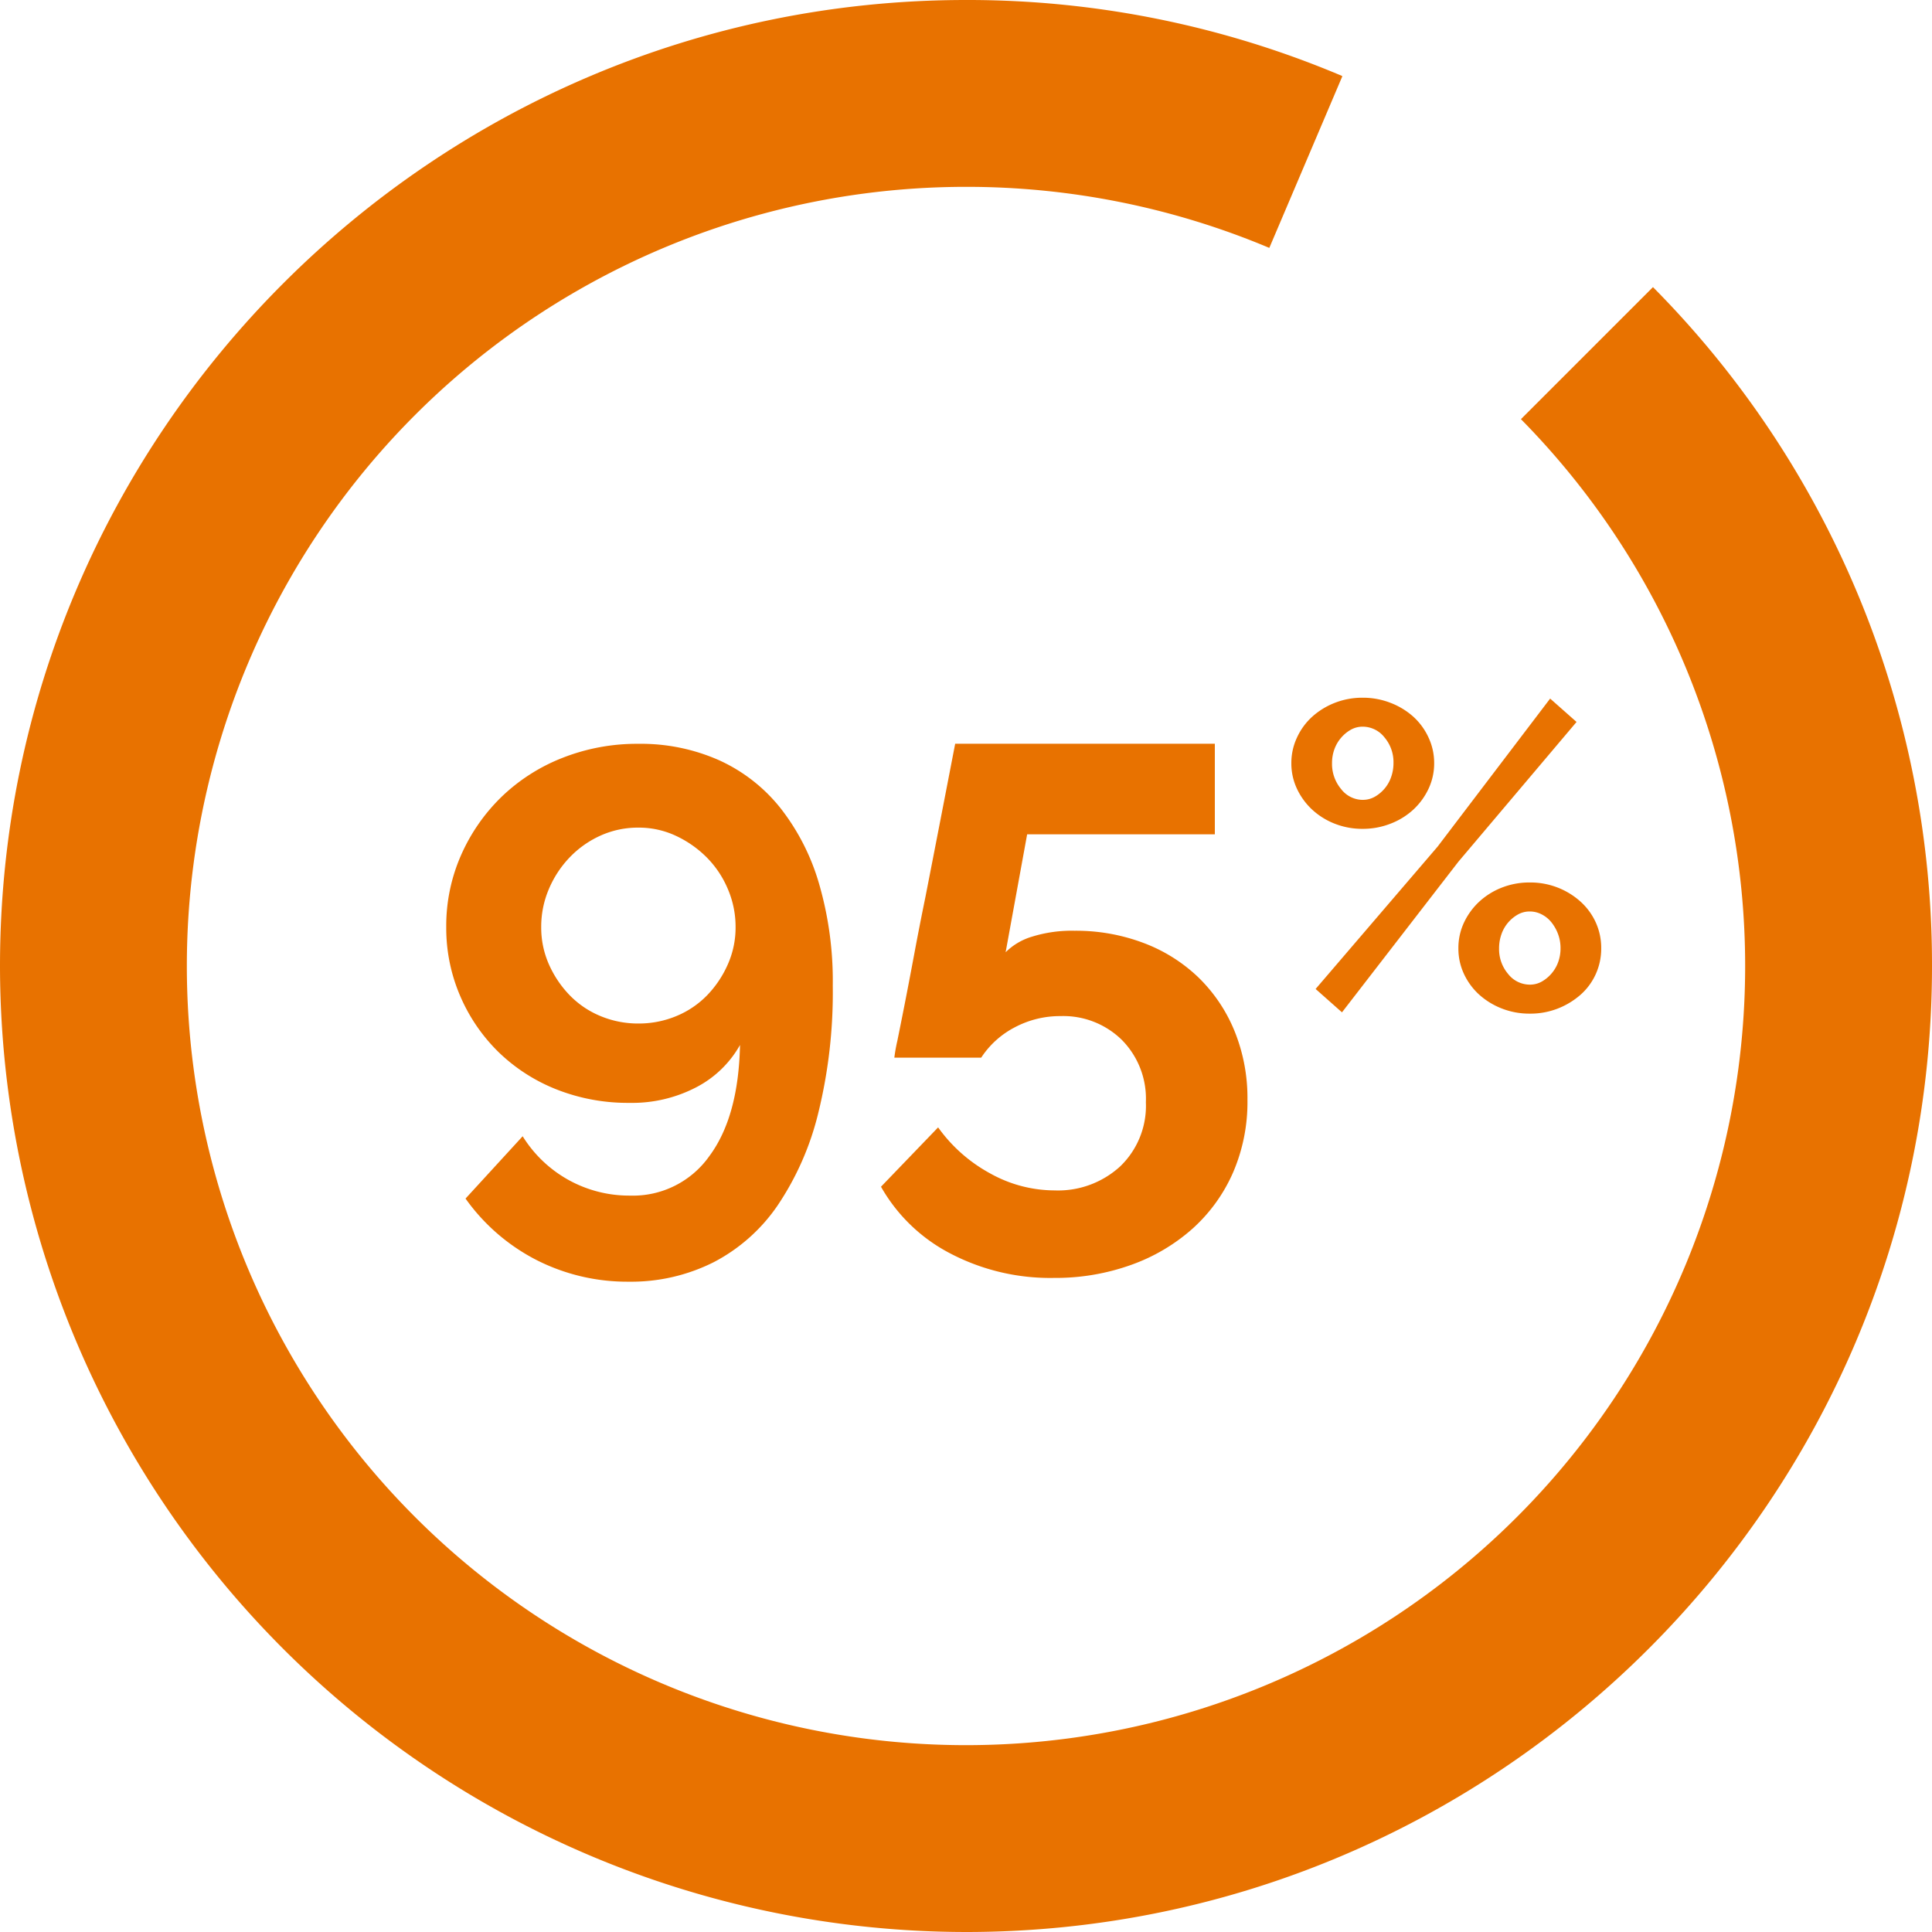 <svg xmlns="http://www.w3.org/2000/svg" width="250" height="250" viewBox="0 0 250 250">
  <g id="Group_699" data-name="Group 699" transform="translate(-682 -1145.022)">
    <path id="Path_3194" data-name="Path 3194" d="M0,0H149.581V44.407H0Z" transform="translate(737.013 1303.227)" fill="none"/>
    <path id="Path_3193" data-name="Path 3193" d="M0,0H227.837V79.223H0Z" transform="translate(700.987 1222.473)" fill="none"/>
    <path id="Path_3192" data-name="Path 3192" d="M11.2-23.352a9.711,9.711,0,0,1-3.64-.672,9.274,9.274,0,0,1-2.912-1.82,8.75,8.75,0,0,1-1.96-2.688,7.7,7.7,0,0,1-.728-3.332,7.754,7.754,0,0,1,.728-3.3,8.328,8.328,0,0,1,1.96-2.688A9.557,9.557,0,0,1,7.56-39.648a9.711,9.711,0,0,1,3.64-.672,9.776,9.776,0,0,1,3.612.672,9.477,9.477,0,0,1,2.94,1.792,8.328,8.328,0,0,1,1.96,2.688,7.754,7.754,0,0,1,.728,3.3,7.7,7.7,0,0,1-.728,3.332,8.75,8.75,0,0,1-1.96,2.688,9.2,9.2,0,0,1-2.94,1.82A9.776,9.776,0,0,1,11.2-23.352Zm0-3.752a3.1,3.1,0,0,0,1.54-.392A4.726,4.726,0,0,0,14-28.532a4.644,4.644,0,0,0,.868-1.512,5.4,5.4,0,0,0,.308-1.82A4.946,4.946,0,0,0,14-35.2a3.577,3.577,0,0,0-2.8-1.372,3.1,3.1,0,0,0-1.54.392A4.726,4.726,0,0,0,8.4-35.14a4.709,4.709,0,0,0-.868,1.484,5.164,5.164,0,0,0-.308,1.792A5.053,5.053,0,0,0,8.4-28.5,3.551,3.551,0,0,0,11.2-27.1ZM32.816.56a9.711,9.711,0,0,1-3.64-.672A9.557,9.557,0,0,1,26.264-1.9a8.417,8.417,0,0,1-1.96-2.66A7.7,7.7,0,0,1,23.576-7.9a7.7,7.7,0,0,1,.728-3.332,8.75,8.75,0,0,1,1.96-2.688,9.274,9.274,0,0,1,2.912-1.82,9.711,9.711,0,0,1,3.64-.672,9.711,9.711,0,0,1,3.64.672,9.629,9.629,0,0,1,2.94,1.82,8.182,8.182,0,0,1,1.96,2.688,7.956,7.956,0,0,1,.7,3.332,7.956,7.956,0,0,1-.7,3.332A7.886,7.886,0,0,1,39.4-1.9a9.932,9.932,0,0,1-2.94,1.792A9.711,9.711,0,0,1,32.816.56Zm0-3.752a3.1,3.1,0,0,0,1.54-.392,4.726,4.726,0,0,0,1.26-1.036A4.708,4.708,0,0,0,36.484-6.1,5.165,5.165,0,0,0,36.792-7.9a5.152,5.152,0,0,0-.336-1.876,5.43,5.43,0,0,0-.868-1.512,3.859,3.859,0,0,0-1.26-1.008,3.341,3.341,0,0,0-1.512-.364,3.1,3.1,0,0,0-1.54.392,4.726,4.726,0,0,0-1.26,1.036,4.644,4.644,0,0,0-.868,1.512A5.4,5.4,0,0,0,28.84-7.9a4.946,4.946,0,0,0,1.176,3.332A3.577,3.577,0,0,0,32.816-3.192ZM5.1-2.632,20.888-21.056l14.56-19.152,3.416,3.024L23.576-19.1,8.512.392Z" transform="translate(847.14 1275.626)" fill="#e87200"/>
    <path id="Path_3046" data-name="Path 3046" d="M-385.606-695.447l-17.086,17.086A100.731,100.731,0,0,1-373.678-607.6,100.813,100.813,0,0,1-474.5-506.778,100.813,100.813,0,0,1-575.322-607.6,100.813,100.813,0,0,1-474.5-708.422a100.972,100.972,0,0,1,39.249,7.9l9.429-22.163v-.081A124.155,124.155,0,0,0-474.5-732.6c-68.907,0-125,56.093-125,125a125.113,125.113,0,0,0,125,125c68.907,0,125-56.093,125-125A124.507,124.507,0,0,0-385.606-695.447Z" transform="translate(1281.5 1877.622)" fill="#e87200"/>
    <path id="Path_3191" data-name="Path 3191" d="M3.072-31.1a22.667,22.667,0,0,1,1.92-9.312,23.955,23.955,0,0,1,5.232-7.536,23.9,23.9,0,0,1,7.872-5.04,26.25,26.25,0,0,1,9.84-1.824A24.933,24.933,0,0,1,38.352-52.7a21.491,21.491,0,0,1,7.92,6.144,28.858,28.858,0,0,1,5.04,9.84,45.128,45.128,0,0,1,1.776,13.2A65.29,65.29,0,0,1,51.216-7.056a37,37,0,0,1-5.28,12,22.7,22.7,0,0,1-8.3,7.344,23.745,23.745,0,0,1-10.944,2.5A25.871,25.871,0,0,1,14.784,12,25.559,25.559,0,0,1,5.568,4.032L12.96-4.032a16.269,16.269,0,0,0,5.952,5.664A16.2,16.2,0,0,0,26.88,3.648,12.094,12.094,0,0,0,37.1-1.44q3.792-5.088,3.984-14.4a13.749,13.749,0,0,1-5.664,5.472,17.942,17.942,0,0,1-8.64,2.016,25.1,25.1,0,0,1-9.408-1.728,22.777,22.777,0,0,1-7.488-4.8A22.561,22.561,0,0,1,4.9-22.128,22.177,22.177,0,0,1,3.072-31.1ZM27.936-43.968a11.747,11.747,0,0,0-4.848,1.008A12.79,12.79,0,0,0,19.1-40.176a13.467,13.467,0,0,0-2.736,4.128A12.421,12.421,0,0,0,15.36-31.1a11.747,11.747,0,0,0,1.008,4.848,13.655,13.655,0,0,0,2.688,3.984,11.839,11.839,0,0,0,3.984,2.688,12.6,12.6,0,0,0,4.9.96,12.6,12.6,0,0,0,4.9-.96,11.839,11.839,0,0,0,3.984-2.688A13.655,13.655,0,0,0,39.5-26.256,11.747,11.747,0,0,0,40.512-31.1,12.421,12.421,0,0,0,39.5-36.048a12.878,12.878,0,0,0-2.736-4.08,13.949,13.949,0,0,0-3.984-2.784A11.293,11.293,0,0,0,27.936-43.968ZM84.384-30.624a24.712,24.712,0,0,1,8.928,1.584,20.788,20.788,0,0,1,7.1,4.464,20.419,20.419,0,0,1,4.656,6.912,23,23,0,0,1,1.68,8.928A22.971,22.971,0,0,1,104.88.672,21.169,21.169,0,0,1,99.648,7.92a24.1,24.1,0,0,1-7.968,4.7A28.933,28.933,0,0,1,81.7,14.3,27.874,27.874,0,0,1,68.3,11.136,21.862,21.862,0,0,1,59.328,2.5l7.392-7.68A20,20,0,0,0,73.44.768a17.17,17.17,0,0,0,8.352,2.208,11.892,11.892,0,0,0,8.5-3.12,10.87,10.87,0,0,0,3.312-8.3,10.812,10.812,0,0,0-3.12-8.064,10.82,10.82,0,0,0-7.92-3.072,12.486,12.486,0,0,0-5.9,1.44,11.535,11.535,0,0,0-4.368,3.936H61.056a20.6,20.6,0,0,1,.384-2.16q.384-1.872.96-4.8T63.648-27.7q.672-3.6,1.44-7.344,1.728-8.832,3.84-19.776h33.6V-43.1H78.24L75.456-27.84a8.1,8.1,0,0,1,3.408-2.016A17.267,17.267,0,0,1,84.384-30.624Z" transform="translate(736.672 1296.084)" fill="#e87200"/>
  </g>
</svg>

